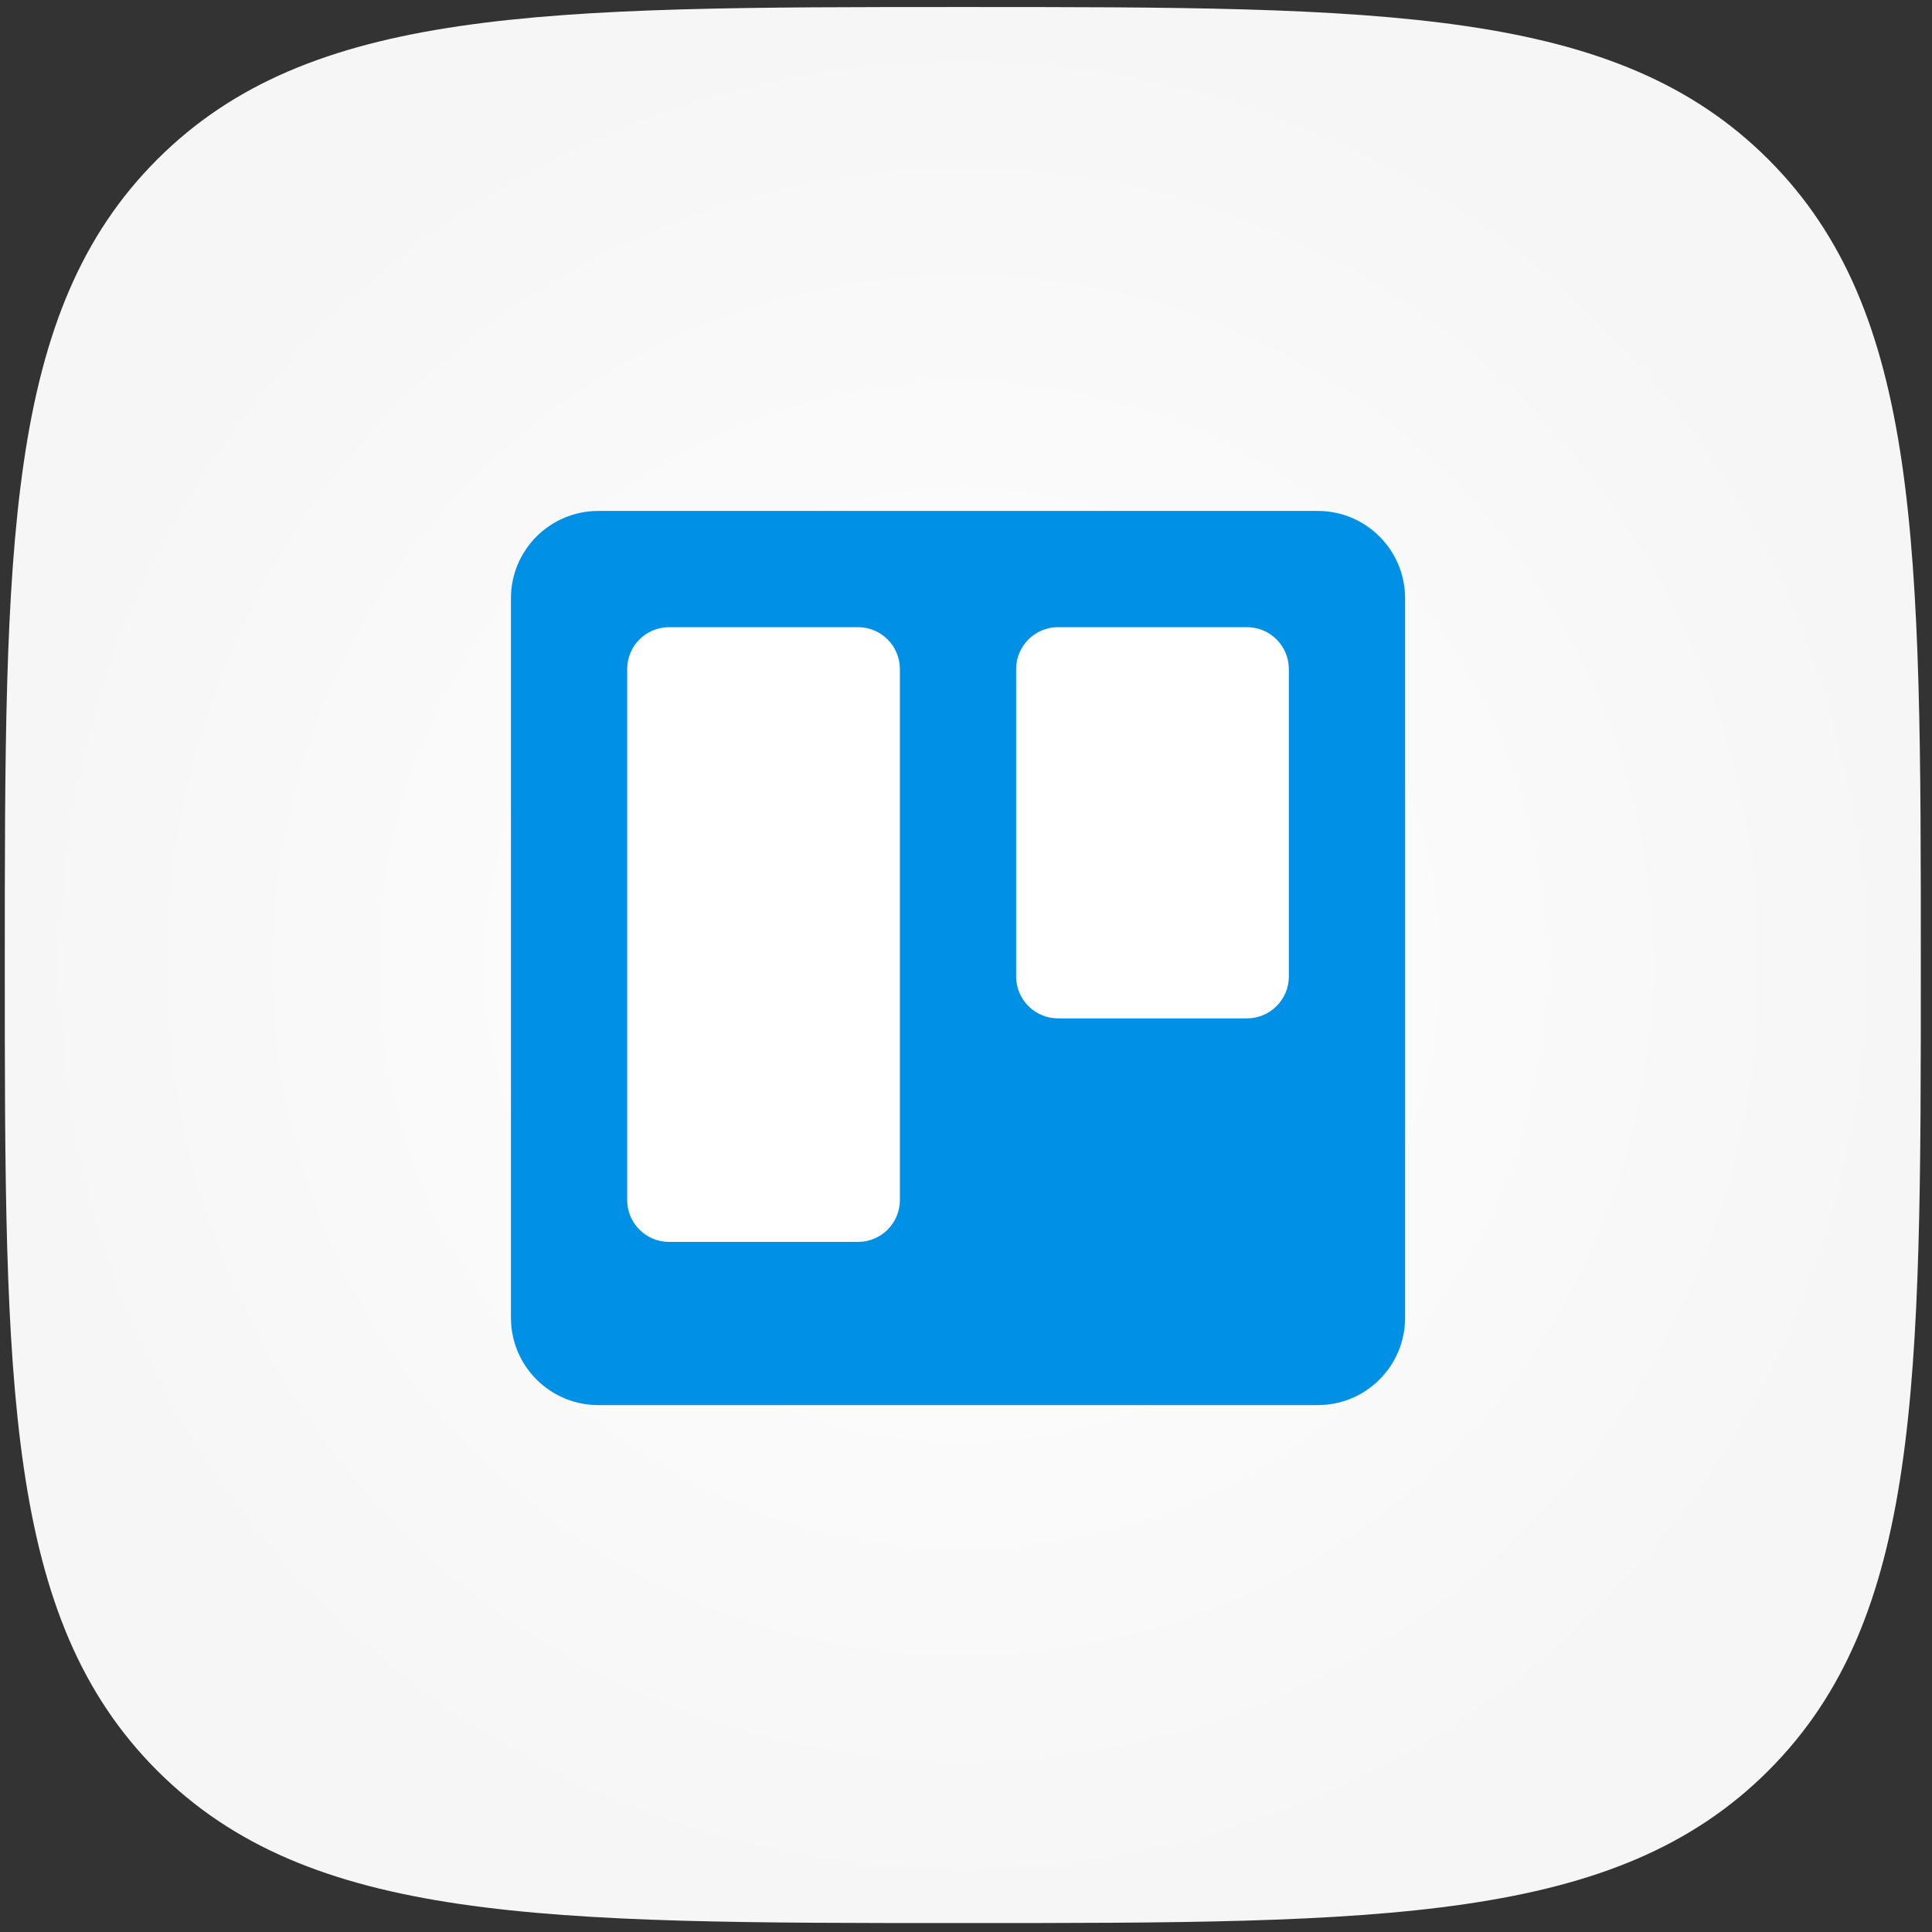 <svg width="121" height="121" viewBox="0 0 121 121" fill="none" xmlns="http://www.w3.org/2000/svg">
<rect x="0" y="0" width="121" height="121" fill="#333333" stroke="none"/>
<g clip-path="url(#clip0_170_730)">
<path d="M60.3 120.44C86.592 120.44 101.208 120.44 110.754 110.894C120.3 101.348 120.3 86.732 120.3 60.44C120.3 34.148 120.3 19.532 110.754 9.986C101.208 0.44 86.592 0.44 60.3 0.44C34.008 0.44 19.392 0.44 9.846 9.986C0.3 19.532 0.3 34.148 0.3 60.44C0.3 86.732 0.3 101.348 9.846 110.894C19.392 120.44 34.008 120.44 60.3 120.44Z" fill="url(#paint0_radial_170_730)"/>
<g clip-path="url(#clip1_170_730)">
<path d="M82.531 32H37.469C34.448 32 32 34.448 32 37.469V82.531C32 85.552 34.448 88 37.469 88H82.531C85.552 88 88 85.552 88 82.531V37.469C88 34.448 85.552 32 82.531 32Z" fill="url(#paint1_linear_170_730)"/>
<path d="M78.095 39.28H66.265C64.815 39.28 63.64 40.455 63.64 41.905V61.155C63.64 62.605 64.815 63.78 66.265 63.78H78.095C79.545 63.78 80.72 62.605 80.72 61.155V41.905C80.72 40.455 79.545 39.28 78.095 39.28Z" fill="white"/>
<path d="M53.735 39.28H41.905C40.455 39.28 39.28 40.455 39.28 41.905V75.155C39.28 76.605 40.455 77.78 41.905 77.78H53.735C55.185 77.78 56.36 76.605 56.36 75.155V41.905C56.36 40.455 55.185 39.28 53.735 39.28Z" fill="white"/>
</g>
</g>
<defs>
<radialGradient id="paint0_radial_170_730" cx="0" cy="0" r="1" gradientUnits="userSpaceOnUse" gradientTransform="translate(60.3 60.44) rotate(90) scale(60 60)">
<stop stop-color="white"/>
<stop offset="1" stop-color="#F6F6F6"/>
</radialGradient>
<linearGradient id="paint1_linear_170_730" x1="2832" y1="32" x2="2832" y2="5632" gradientUnits="userSpaceOnUse">
<stop stop-color="#0091E6"/>
<stop offset="1" stop-color="#0079BF"/>
</linearGradient>
<clipPath id="clip0_170_730">
<rect width="121" height="121" fill="white" transform="translate(-0.1 -0.03)"/>
</clipPath>
<clipPath id="clip1_170_730">
<rect width="56" height="56" fill="white" transform="translate(32 32)"/>
</clipPath>
</defs>
</svg>
